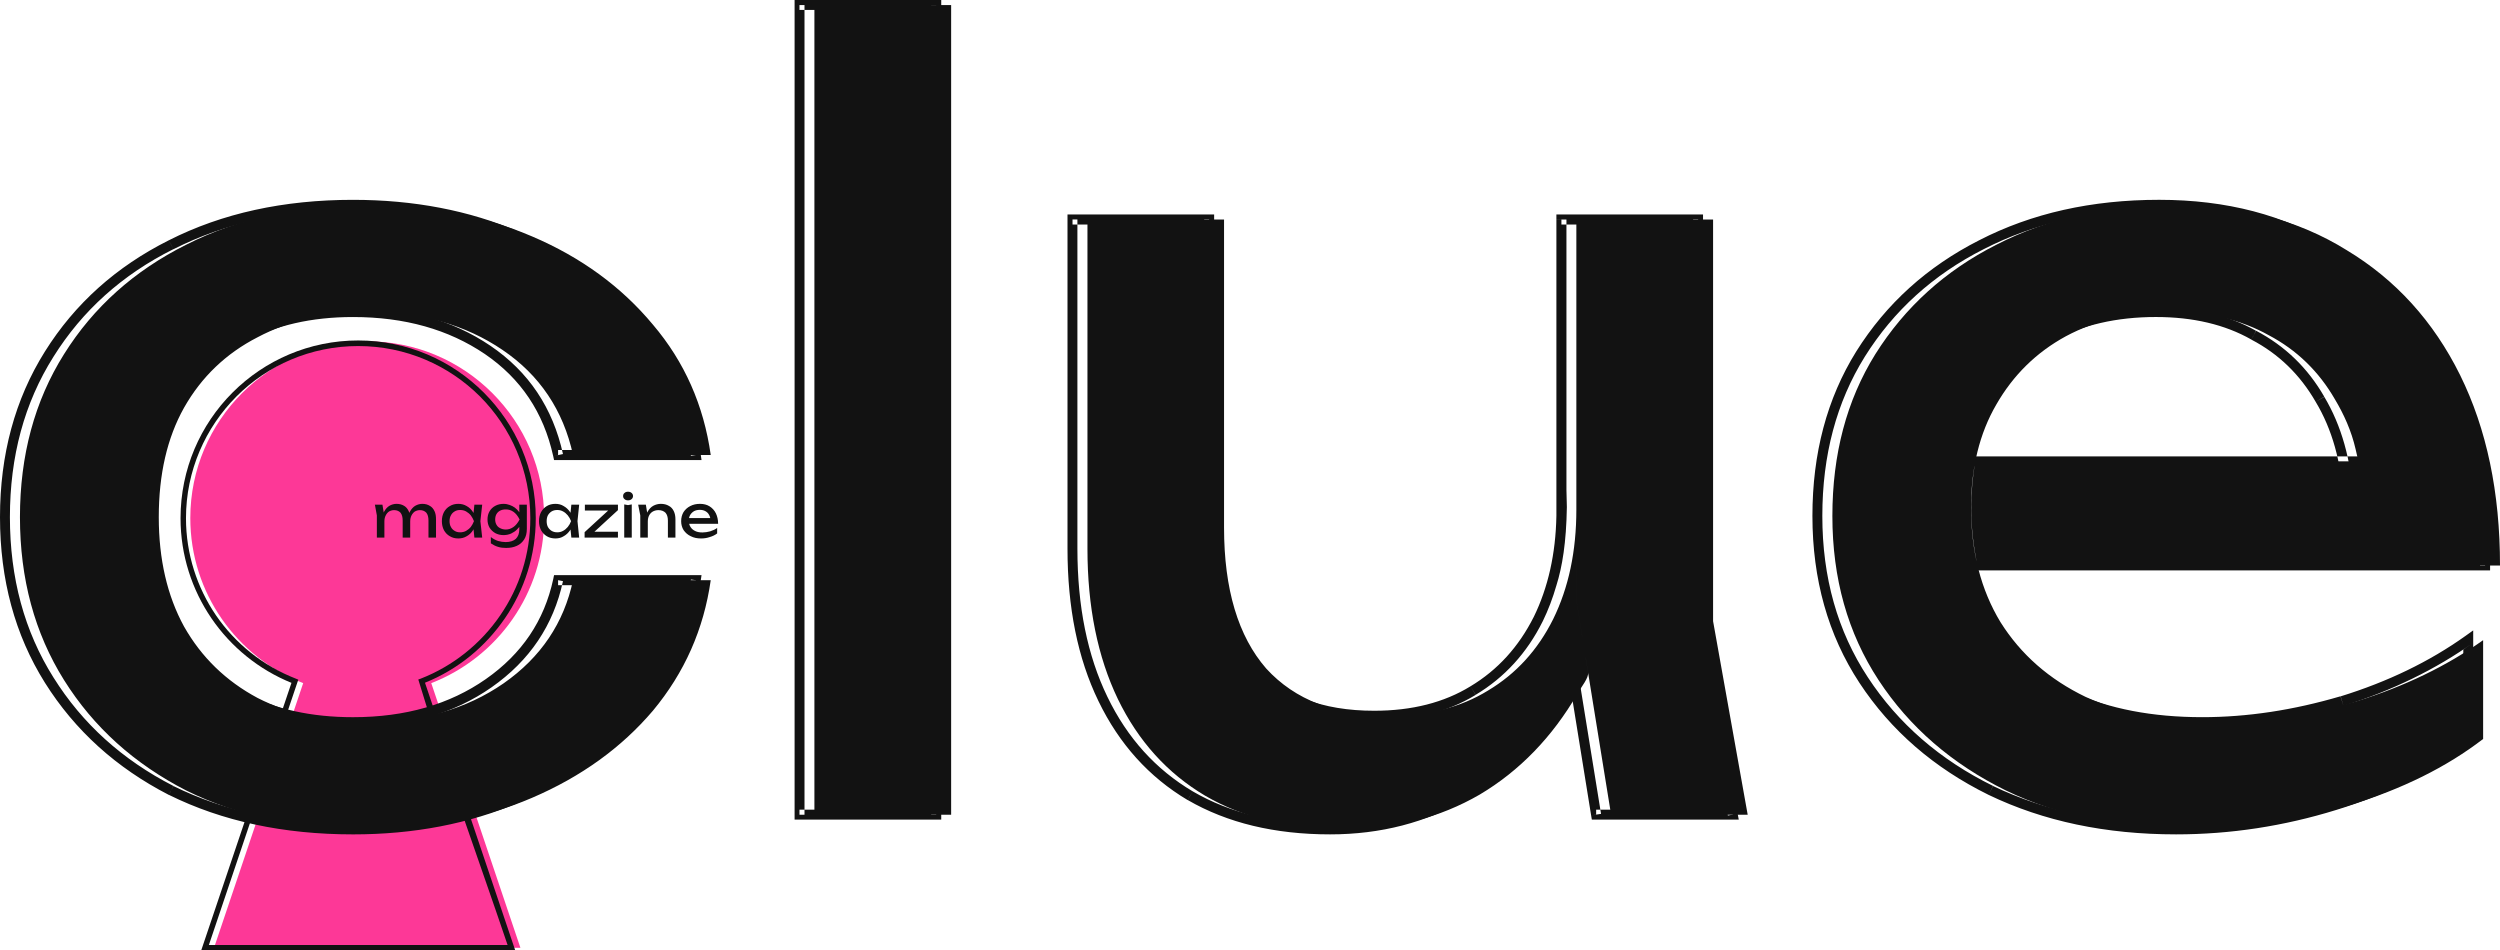 <?xml version="1.0" encoding="UTF-8"?> <!-- Creator: CorelDRAW X7 --> <svg xmlns="http://www.w3.org/2000/svg" xmlns:xlink="http://www.w3.org/1999/xlink" xml:space="preserve" width="179.18mm" height="68.124mm" style="shape-rendering:geometricPrecision; text-rendering:geometricPrecision; image-rendering:optimizeQuality; fill-rule:evenodd; clip-rule:evenodd" viewBox="0 0 17918 6812"> <defs> <style type="text/css"> <![CDATA[ .fil2 {fill:#121212} .fil0 {fill:#FD3897} .fil3 {fill:#121212;fill-rule:nonzero} .fil1 {fill:#121212;fill-rule:nonzero} ]]> </style> </defs> <g id="Слой_x0020_1">  <path class="fil0" d="M3091 4896c474,-184 809,-644 809,-1183 0,-700 -568,-1267 -1268,-1267 -700,0 -1268,567 -1268,1267 0,539 336,999 809,1183l-639 1897 2196 0 -639 -1897z"></path> <path class="fil1" d="M1497 6773l2141 0c-211,-625 -451,-1274 -640,-1903l17 -6c233,-91 432,-251 571,-455 136,-198 215,-437 215,-695 0,-341 -138,-649 -361,-873 -224,-223 -532,-361 -873,-361 -341,0 -649,138 -872,361 -223,224 -362,532 -362,873 0,258 80,498 215,696 140,204 339,363 573,454l17 7 -641 1902zm2168 39l-2223 0 647 -1918c-234,-95 -433,-257 -573,-462 -140,-205 -222,-452 -222,-718 0,-352 142,-670 373,-901 230,-230 549,-373 900,-373 352,0 670,143 900,373 231,231 373,549 373,901 0,266 -81,513 -221,717 -140,205 -339,368 -573,462l647 1919 -28 0z"></path> <g id="_2410254667456"> <g> <path class="fil2" d="M4987 4158l35 5 6 -41 -41 0 0 36zm6168 -545c0,27 0,56 0,84 -5,274 -60,515 -162,724l64 32c40,-82 72,-167 98,-257l0 0 0 0c42,-134 71,-307 75,-562l-3 -123 0 -1938 -72 0 0 2019 0 7 0 -7 0 21zm-6583 1480l28 23 0 -1 -28 -22zm-866 625l14 33 -14 -33zm-2480 -53l-16 32 0 0 1 0 15 -32zm-874 -791l-30 19 30 -19zm0 -2336l-30 -19 30 19zm874 -784l16 32 1 0 -17 -32zm2480 -60l-14 33 14 -33zm866 633l-27 23 0 0 27 -23zm415 934l0 36 41 0 -6 -41 -35 5zm-987 0l-35 8 6 28 29 0 0 -36zm-505 -753l20 -30 -20 30zm-1756 -91l16 32 0 0 1 0 -17 -32zm-528 505l-31 -18 0 1 31 17zm0 1568l-31 17 0 0 0 0 31 -17zm528 512l-17 32 0 0 1 0 16 -32zm1763 -105l-20 -30 20 30zm498 -739l0 -36 -29 0 -6 29 35 7zm952 -5c-50,345 -185,650 -407,917l55 45c230,-276 371,-594 422,-952l-70 -10zm-407 916c-222,262 -506,467 -853,616l28 66c356,-153 650,-365 880,-635l-55 -47zm-853 616c-347,149 -734,223 -1162,223l0 72c436,0 833,-76 1190,-229l-28 -66zm-1162 223c-488,0 -917,-92 -1288,-275l-31 64c382,189 822,283 1319,283l0 -72zm-1287 -275c-367,-188 -653,-447 -860,-778l-61 38c215,342 511,610 888,804l33 -64zm-860 -778c-208,-330 -312,-713 -312,-1149l-71 0c0,448 107,844 322,1187l61 -38zm-312 -1149c0,-436 104,-819 312,-1149l-61 -38c-215,343 -322,739 -322,1187l71 0zm312 -1149c207,-331 493,-588 859,-771l-32 -64c-377,189 -673,454 -888,797l61 38zm860 -771c371,-188 800,-283 1287,-283l0 -71c-497,0 -937,96 -1320,290l33 64zm1287 -283c428,0 815,75 1162,224l28 -66c-357,-153 -754,-229 -1190,-229l0 71zm1162 224c347,148 631,356 853,623l55 -46c-230,-276 -524,-490 -880,-643l-28 66zm853 623c222,261 357,566 407,916l70 -10c-51,-363 -192,-681 -422,-952l-55 46zm442 875l-987 0 0 72 987 0 0 -72zm-952 29c-73,-331 -246,-590 -520,-776l-40 59c258,176 421,419 490,732l70 -15zm-520 -776c-273,-185 -602,-277 -985,-277l0 71c371,0 685,89 945,265l40 -59zm-985 -277c-306,0 -576,61 -808,185l34 63c220,-118 478,-177 774,-177l0 -71zm-807 184c-233,119 -414,292 -543,519l62 36c123,-215 293,-379 513,-491l-32 -64zm-543 520c-124,222 -185,490 -185,801l71 0c0,-302 60,-557 177,-767l-63 -34zm-185 801c0,306 61,573 185,801l63 -34c-117,-215 -177,-470 -177,-767l-71 0zm185 801c129,227 310,403 542,527l34 -63c-220,-118 -391,-284 -514,-499l-62 35zm543 527c232,118 501,177 807,177l0 -71c-297,0 -555,-57 -775,-170l-32 64zm807 177c388,0 720,-94 993,-285l-41 -59c-259,181 -576,273 -952,273l0 71zm993 -285c273,-191 444,-445 512,-761l-70 -14c-64,297 -224,535 -483,716l41 59zm477 -732l987 0 0 -72 -987 0 0 72zm1730 -4158l0 -36 -35 0 0 36 35 0zm980 0l36 0 0 -36 -36 0 0 36zm0 5803l0 35 36 0 0 -35 -36 0zm-980 0l-35 0 0 35 35 0 0 -35zm0 -5768l980 0 0 -71 -980 0 0 71zm944 -35l0 5803 72 0 0 -5803 -72 0zm36 5767l-980 0 0 71 980 0 0 -71zm-944 36l0 -5803 -71 0 0 5803 71 0zm2765 -136l-19 31 1 0 18 -31zm-626 -693l32 -16 -32 16zm-218 -3437l0 -36 -36 0 0 36 36 0zm979 0l36 0 0 -36 -36 0 0 36zm302 3218l-27 23 0 1 0 0 27 -24zm1590 158l-19 -30 0 0 19 30zm467 -512l32 16 0 0 -32 -16zm130 -838l0 7 0 -7zm0 7l0 7 0 -7zm43 1366l31 18 0 0 -31 -18zm-700 723l17 31 1 0 -18 -31zm942 144l-36 5 5 30 31 0 0 -35zm-249 -4266l0 -36 -36 0 0 36 36 0zm980 0l35 0 0 -36 -35 0 0 36zm0 2879l-36 0 0 3 0 3 36 -6zm248 1387l0 35 43 0 -8 -42 -35 7zm-2886 69c-387,0 -715,-79 -984,-236l-36 62c283,164 623,246 1020,246l0 -72zm-984 -236c-265,-157 -469,-382 -612,-678l-64 31c149,308 362,544 639,709l37 -62zm-612 -678c-143,-295 -215,-649 -215,-1062l-71 0c0,421 73,786 222,1093l64 -31zm-215 -1062l0 -2359 -71 0 0 2359 71 0zm-35 -2323l979 0 0 -72 -979 0 0 72zm944 -36l0 2208 71 0 0 -2208 -71 0zm0 2208c0,447 101,794 310,1033l54 -46c-194,-223 -293,-550 -293,-987l-71 0zm310 1034c215,235 519,351 908,351l0 -72c-374,0 -657,-110 -855,-327l-53 48zm908 351c282,0 525,-62 728,-186l-38 -61c-189,116 -419,175 -690,175l0 72zm727 -186c207,-124 368,-300 481,-527l-64 -32c-108,215 -259,381 -454,498l37 61zm822 -592c-56,207 -133,396 -231,566l62 36c125,-218 216,-462 275,-734l-106 132zm-230 566c-179,307 -408,543 -689,711l37 61c292,-174 530,-420 713,-736l-61 -36zm-688 711c-281,162 -596,243 -947,243l0 72c362,0 690,-85 982,-254l-35 -61zm995 168l-236 -1456 -64 49 229 1418 71 -11zm-284 -4224l980 0 0 -72 -980 0 0 72zm944 -36l0 2879 71 0 0 -2879 -71 0zm0 2885l249 1387 70 -13 -248 -1386 -71 12zm284 1345l-979 0 0 71 979 0 0 -71zm1850 -138l-16 32 0 0 16 -32zm-912 -791l-30 20 30 -20zm-23 -2336l-30 -19 0 0 30 19zm867 -784l16 32 0 0 -16 -32zm2510 38l-19 30 0 0 0 0 19 -30zm813 896l-32 16 32 -16zm287 1365l0 35 36 0 0 -35 -36 0zm-4017 0l-36 0 0 35 36 0 0 -35zm0 -747l0 -35 -36 0 0 35 36 0zm3527 0l18 31 117 -66 -135 0 0 35zm-490 279l-36 2 4 58 50 -29 -18 -31zm-203 -723l-31 18 0 0 0 0 31 -18zm-475 -460l-18 31 1 0 0 1 17 -32zm-1455 8l-16 -32 -1 0 17 32zm-497 489l31 19 0 -1 -31 -18zm30 1560l-30 19 0 0 0 1 30 -20zm611 536l-16 32 0 0 1 0 15 -32zm1944 30l10 34 0 0 -10 -34zm940 -419l0 -18 0 -70 -56 40 56 48zm-36 690l22 28 14 -10 0 -18 -36 0zm-957 475l-10 -34 0 0 10 34zm-1138 137c-493,0 -929,-92 -1311,-275l-31 64c393,189 840,283 1342,283l0 -72zm-1310 -275c-382,-188 -681,-448 -898,-779l-60 40c225,342 534,610 926,803l32 -64zm-898 -779c-217,-330 -326,-715 -326,-1156l-71 0c0,454 112,853 337,1196l60 -40zm-326 -1156c0,-436 102,-816 304,-1141l-61 -38c-210,338 -314,731 -314,1179l71 0zm304 -1141c207,-331 491,-588 852,-771l-32 -64c-372,189 -666,454 -881,797l61 38zm852 -771c366,-188 785,-283 1258,-283l0 -71c-483,0 -913,96 -1290,290l32 64zm1258 -283c471,0 877,107 1217,319l37 -61c-353,-220 -772,-329 -1254,-329l0 71zm1217 319c346,208 612,501 800,882l64 -31c-193,-393 -469,-697 -827,-912l-37 61zm800 882c188,381 283,830 283,1349l72 0c0,-527 -97,-988 -291,-1380l-64 31zm319 1313l-4017 0 0 71 4017 0 0 -71zm-3981 36l0 -747 -72 0 0 747 72 0zm-36 -711l3527 0 0 -71 -3527 0 0 71zm3509 -67l-490 279 36 62 490 -279 -36 -62zm-436 308c-16,-286 -85,-533 -209,-740l-61 37c117,195 184,430 198,707l72 -4zm-208 -739c-119,-207 -282,-365 -490,-474l-33 64c195,102 348,250 461,446l62 -36zm-489 -473c-202,-114 -442,-170 -718,-170l0 71c266,0 494,54 683,161l35 -62zm-718 -170c-291,0 -548,58 -770,177l33 63c210,-112 455,-169 737,-169l0 -71zm-771 177c-217,119 -387,287 -511,504l62 35c117,-205 278,-364 484,-476l-35 -63zm-511 503c-124,213 -186,466 -186,757l72 0c0,-281 59,-521 176,-720l-62 -37zm-186 757c0,322 72,602 217,840l61 -37c-137,-225 -206,-492 -206,-803l-72 0zm217 841c149,237 358,419 625,548l31 -65c-256,-123 -454,-296 -596,-522l-60 39zm626 548c272,123 591,184 957,184l0 -71c-358,0 -667,-60 -928,-178l-29 65zm957 184c330,0 667,-51 1012,-152l-20 -69c-339,100 -670,150 -992,150l0 71zm1012 -152c345,-107 665,-264 930,-453l-56 -48c-258,184 -556,328 -895,433l21 68zm859 -403l0 640 71 0 0 -690 -71 50zm13 612c-257,198 -572,354 -945,469l21 68c380,-117 703,-277 968,-481l-44 -56zm-945 469c-369,114 -745,171 -1128,171l0 72c391,0 774,-59 1149,-175l-21 -68z"></path> </g> <path class="fil2" d="M5094 4158c-50,352 -188,663 -414,935 -226,266 -515,474 -867,625 -352,151 -744,226 -1176,226 -492,0 -927,-93 -1303,-279 -372,-191 -664,-454 -875,-791 -211,-337 -316,-726 -316,-1168 0,-442 105,-832 316,-1168 211,-337 503,-598 875,-784 376,-191 811,-286 1303,-286 432,0 824,75 1176,226 352,150 641,361 867,633 226,266 364,578 414,934l-987 0c-70,-321 -239,-573 -505,-753 -266,-181 -588,-272 -965,-272 -301,0 -565,61 -791,181 -226,116 -402,284 -527,505 -121,216 -181,477 -181,784 0,301 60,563 181,784 125,221 301,391 527,512 226,116 490,173 791,173 382,0 706,-93 973,-278 266,-186 432,-432 497,-739l987 0zm743 -4122l980 0 0 5803 -980 0 0 -5803zm3803 5908c-392,0 -726,-80 -1002,-241 -272,-161 -480,-392 -626,-693 -145,-302 -218,-661 -218,-1078l0 -2359 979 0 0 2208c0,442 101,779 302,1010 206,226 500,339 882,339 276,0 512,-60 708,-181 201,-120 357,-291 467,-512 111,-226 166,-487 166,-784l0 648 84 519c6,38 -47,100 -76,152 -181,311 -415,553 -701,723 -287,166 -608,249 -965,249zm1907 -105l-249 -1538 0 -2728 980 0 0 2879 248 1387 -979 0zm4155 105c-497,0 -939,-93 -1326,-279 -387,-191 -691,-454 -912,-791 -221,-337 -331,-729 -331,-1176 0,-442 102,-829 308,-1160 212,-337 500,-598 867,-784 372,-191 796,-286 1274,-286 477,0 889,108 1236,324 351,211 623,510 814,896 191,387 286,842 286,1365l-3745 0c-60,-279 -54,-521 -16,-747l2746 0 -20 -87c-30,-131 -84,-250 -148,-357 -116,-201 -274,-354 -475,-460 -196,-110 -430,-166 -701,-166 -286,0 -537,58 -753,174 -211,115 -377,278 -498,489 -120,206 -181,453 -181,739 0,317 71,590 211,821 146,232 349,410 611,536 266,120 580,180 942,180 326,0 660,-50 1002,-150 342,-106 643,-252 904,-437l0 708c-261,201 -580,359 -957,475 -372,115 -751,173 -1138,173z"></path> </g> <path class="fil3" d="M2687 3617l54 0 14 85 0 151 -54 0 0 -159 -14 -77zm156 -6c20,0 38,5 53,14 14,8 25,21 33,38 8,16 11,36 11,59l0 131 -54 0 0 -122c0,-25 -5,-43 -15,-56 -11,-12 -26,-19 -46,-19 -14,0 -26,4 -37,10 -10,7 -18,17 -24,29 -6,12 -9,26 -9,43l-19 -11c3,-24 9,-45 18,-62 10,-17 22,-31 37,-40 16,-9 33,-14 52,-14zm184 0c21,0 39,5 53,14 15,8 26,21 34,38 8,16 11,36 11,59l0 131 -54 0 0 -122c0,-25 -5,-43 -15,-56 -11,-12 -26,-19 -46,-19 -14,0 -26,4 -37,10 -10,7 -18,17 -24,29 -6,12 -9,26 -9,43l-19 -11c3,-24 9,-45 18,-62 10,-17 22,-31 37,-40 16,-9 33,-14 51,-14zm373 242l-9 -88 10 -30 -10 -30 9 -88 56 0 -13 118 13 118 -56 0zm16 -118c-5,25 -14,46 -26,65 -12,19 -27,33 -45,43 -18,11 -38,16 -60,16 -23,0 -43,-5 -61,-16 -18,-10 -32,-25 -42,-43 -10,-19 -15,-41 -15,-65 0,-25 5,-46 15,-65 10,-18 24,-33 42,-43 18,-11 38,-16 61,-16 22,0 42,5 60,16 18,10 33,24 45,43 13,18 21,40 26,65zm-194 0c0,16 3,30 10,42 6,12 15,21 27,28 11,7 24,10 39,10 15,0 29,-3 42,-10 12,-7 24,-16 34,-28 9,-12 17,-26 23,-42 -6,-16 -14,-30 -23,-42 -10,-12 -22,-21 -34,-28 -13,-7 -27,-10 -42,-10 -15,0 -28,3 -39,10 -12,7 -21,16 -27,28 -7,12 -10,26 -10,42zm500 60l0 -42 2 -7 0 -46 -2 -8 0 -75 54 0 0 173c0,30 -6,56 -19,76 -13,20 -30,36 -53,46 -22,10 -47,15 -76,15 -21,0 -41,-2 -59,-8 -17,-5 -35,-14 -51,-25l0 -45c17,13 34,22 52,28 18,5 36,8 54,8 32,0 56,-8 73,-23 16,-16 25,-38 25,-67zm-114 40c-21,0 -41,-5 -58,-14 -17,-10 -31,-23 -41,-39 -10,-17 -15,-37 -15,-59 0,-23 5,-42 15,-59 10,-17 24,-30 41,-39 17,-9 37,-14 58,-14 17,0 32,3 45,8 14,5 26,11 37,19 11,9 21,18 28,28 8,9 14,19 18,30 4,10 6,19 6,27 0,11 -3,23 -9,36 -7,13 -16,25 -28,36 -11,12 -26,21 -42,29 -16,7 -35,11 -55,11zm17 -40c20,0 38,-6 55,-18 16,-11 31,-29 44,-54 -13,-26 -28,-44 -44,-55 -17,-12 -35,-17 -55,-17 -16,0 -30,3 -41,9 -12,6 -20,15 -26,25 -6,11 -9,24 -9,38 0,14 3,26 9,37 6,11 14,19 26,25 11,6 25,10 41,10z"></path> <path class="fil3" d="M4095 3853l-9 -88 11 -30 -11 -30 9 -88 56 0 -12 118 12 118 -56 0zm17 -118c-5,25 -14,46 -26,65 -13,19 -28,33 -46,43 -17,11 -37,16 -59,16 -23,0 -44,-5 -62,-16 -17,-10 -31,-25 -41,-43 -10,-19 -15,-41 -15,-65 0,-25 5,-46 15,-65 10,-18 24,-33 41,-43 18,-11 39,-16 62,-16 22,0 42,5 59,16 18,10 33,24 46,43 12,18 21,40 26,65zm-194 0c0,16 3,30 9,42 7,12 16,21 27,28 12,7 25,10 40,10 15,0 28,-3 41,-10 13,-7 24,-16 34,-28 10,-12 18,-26 24,-42 -6,-16 -14,-30 -24,-42 -10,-12 -21,-21 -34,-28 -13,-7 -26,-10 -41,-10 -15,0 -28,3 -40,10 -11,7 -20,16 -27,28 -6,12 -9,26 -9,42zm272 118l0 -39 184 -169 34 14 -216 0 0 -42 237 0 0 39 -184 169 -29 -14 213 0 0 42 -239 0zm284 -238l27 5 27 -5 0 238 -54 0 0 -238zm27 -29c-10,0 -19,-3 -25,-9 -7,-5 -10,-13 -10,-22 0,-9 3,-17 10,-22 6,-6 15,-9 25,-9 11,0 19,3 26,9 6,5 10,13 10,22 0,9 -4,17 -10,22 -7,6 -15,9 -26,9zm73 31l55 0 14 85 0 151 -54 0 0 -159 -15 -77zm163 -6c22,0 41,5 56,14 16,8 28,21 36,38 8,16 12,36 12,59l0 131 -54 0 0 -122c0,-25 -6,-43 -17,-56 -12,-12 -29,-19 -51,-19 -15,0 -29,4 -40,10 -12,7 -21,17 -27,29 -6,12 -9,26 -9,43l-19 -11c2,-24 9,-45 19,-62 10,-17 23,-31 39,-40 17,-9 35,-14 55,-14zm287 248c-27,0 -52,-5 -73,-16 -22,-10 -38,-25 -51,-43 -12,-19 -18,-41 -18,-65 0,-25 6,-46 17,-65 12,-18 28,-33 48,-43 21,-11 44,-16 70,-16 27,0 50,6 69,18 19,12 34,28 45,50 10,21 16,46 16,75l-222 0 0 -41 195 0 -28 15c0,-15 -4,-29 -11,-40 -6,-11 -15,-19 -26,-25 -11,-6 -24,-9 -39,-9 -16,0 -29,3 -41,9 -12,7 -21,16 -28,27 -7,12 -10,25 -10,41 0,18 4,33 12,46 8,12 19,22 34,29 14,7 32,10 52,10 18,0 36,-3 55,-8 19,-6 36,-14 50,-24l0 39c-14,11 -32,20 -53,26 -20,7 -41,10 -63,10z"></path> </g> </svg> 